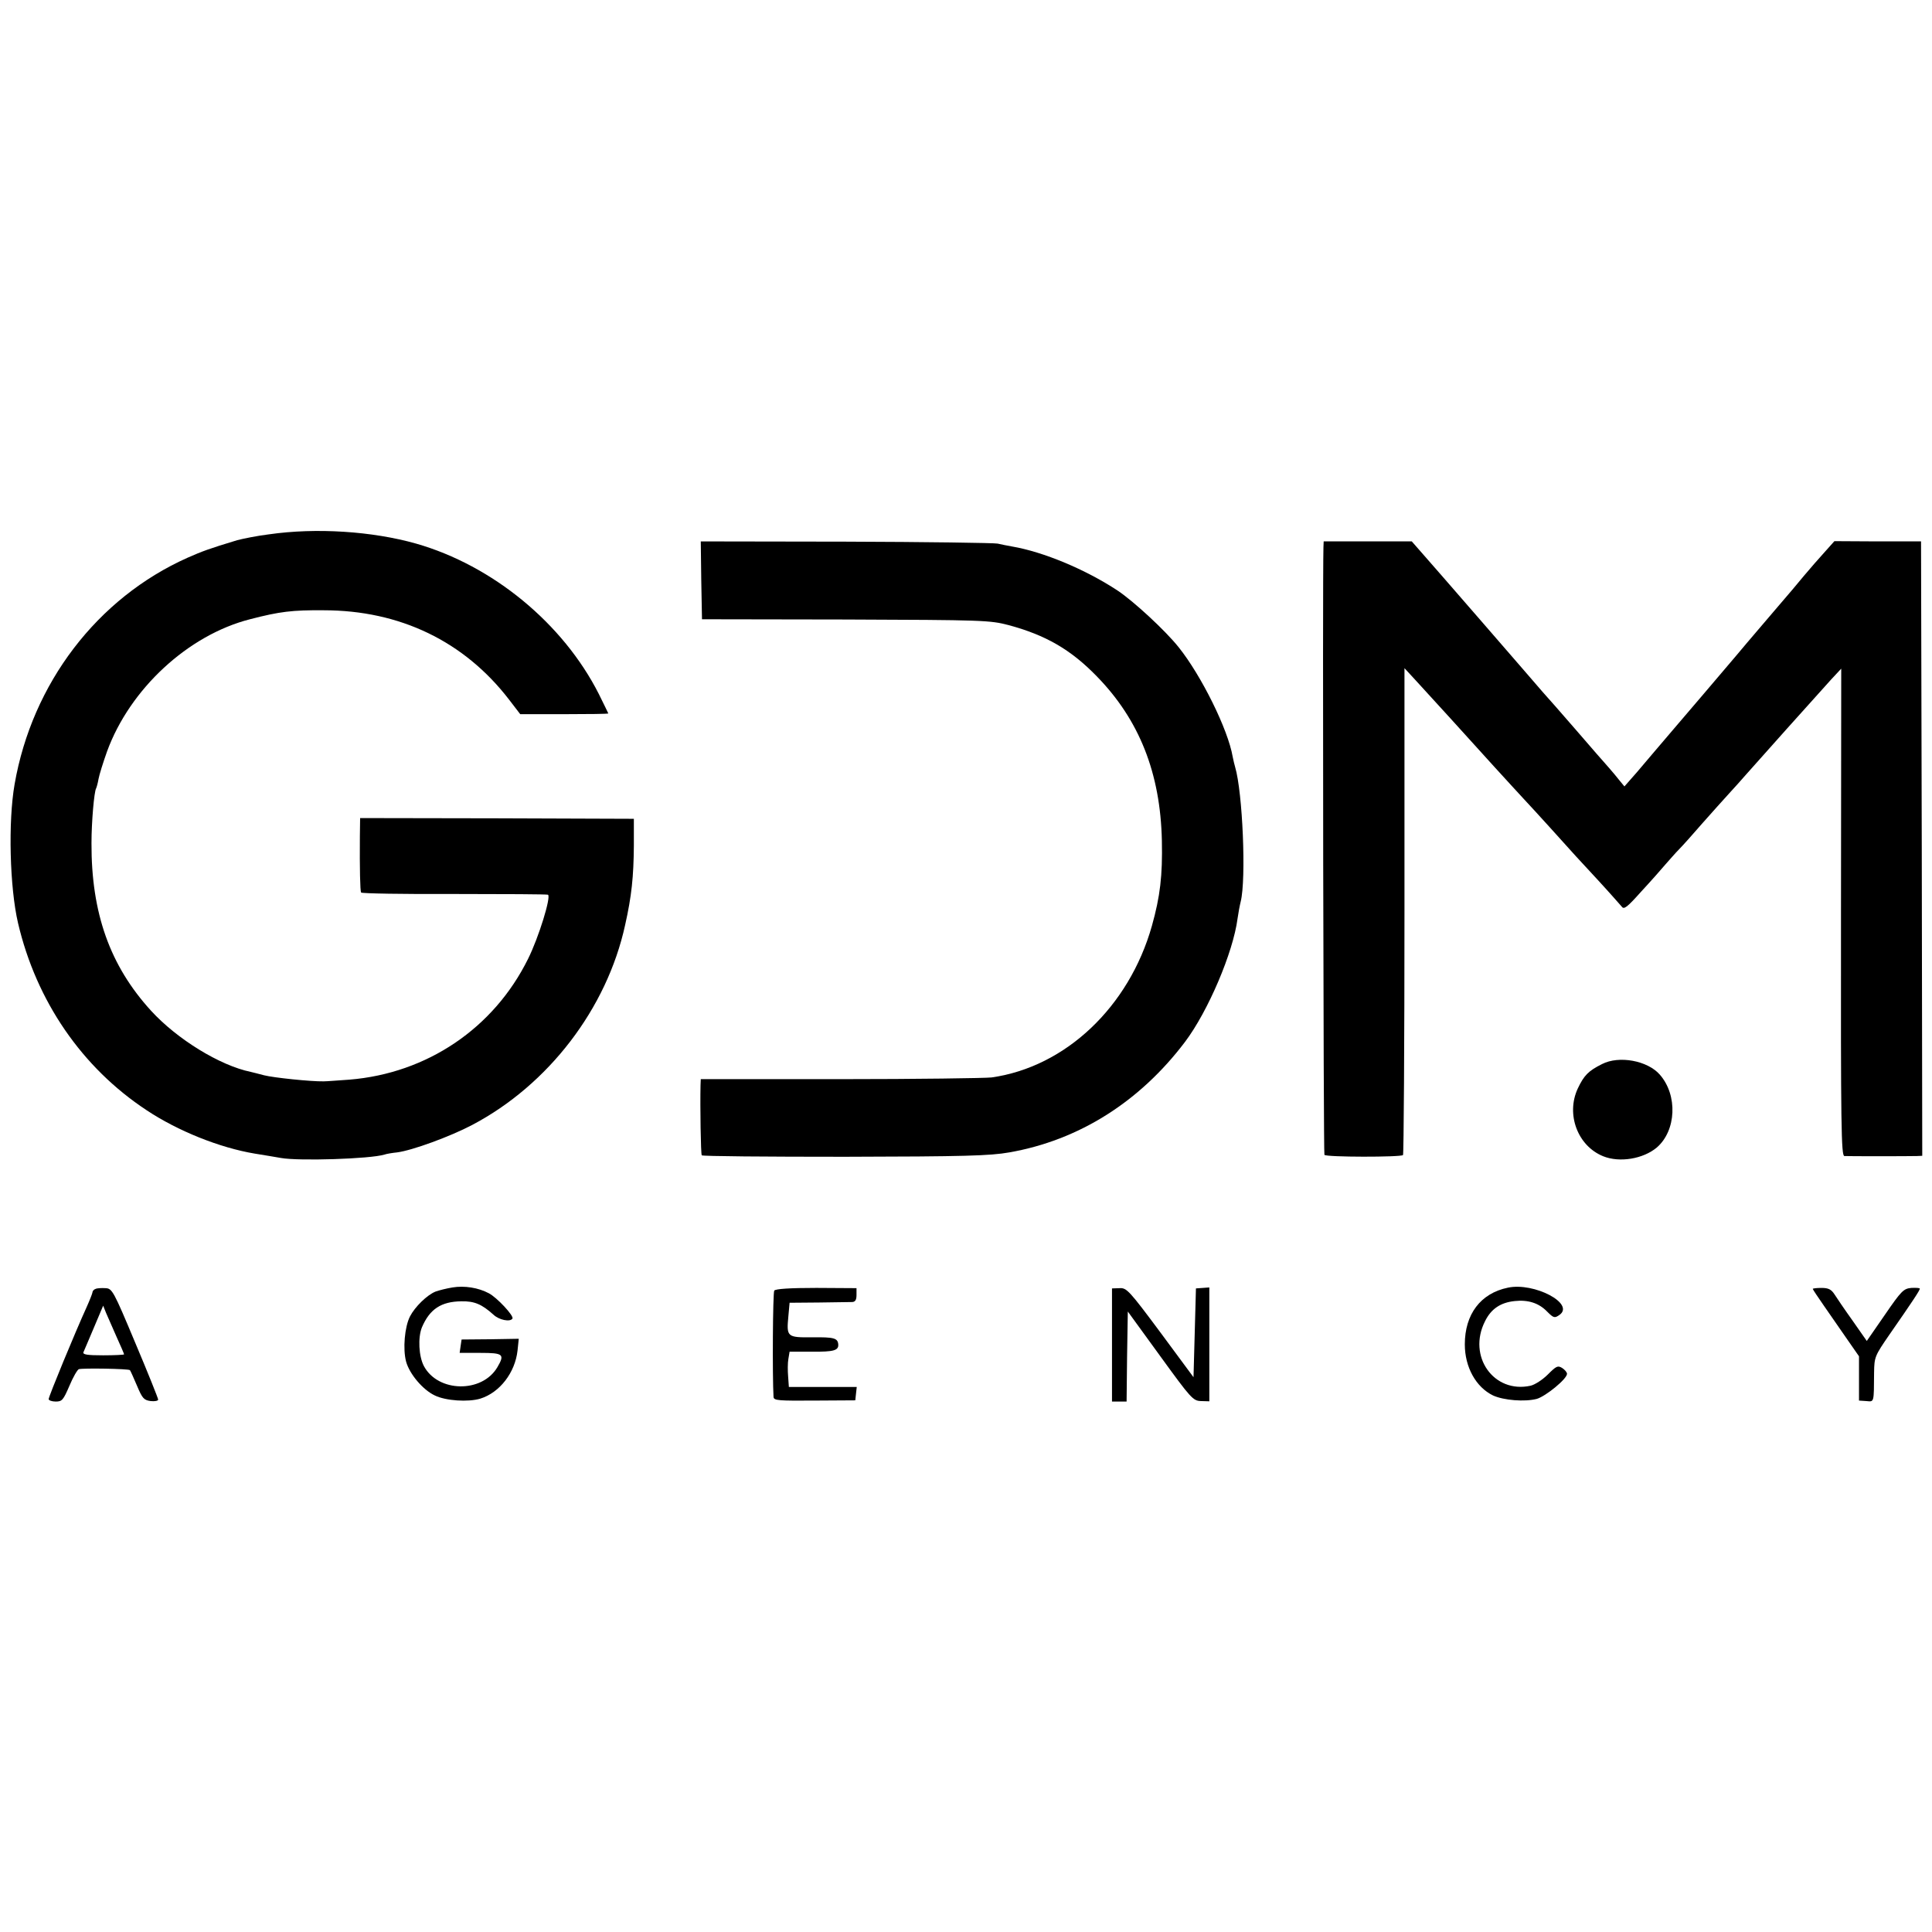 <?xml version="1.0" standalone="no"?>
<!DOCTYPE svg PUBLIC "-//W3C//DTD SVG 20010904//EN"
 "http://www.w3.org/TR/2001/REC-SVG-20010904/DTD/svg10.dtd">
<svg version="1.0" xmlns="http://www.w3.org/2000/svg"
 width="794pt" height="794pt" viewBox="0 0 794 794"
 preserveAspectRatio="xMidYMid meet">
<g transform="translate(0,794) scale(0.1,-0.1)"
fill="#000000" stroke="none">
<path d="M1105 5744 c-49 -6 -107 -18 -130 -24 -116 -35 -145 -46 -204 -72
-372 -166 -639 -517 -711 -931 -27 -154 -20 -424 14 -570 75 -321 263 -595
529 -770 128 -85 300 -154 444 -178 37 -6 86 -14 108 -18 73 -13 366 -4 425
14 8 3 32 7 52 9 62 8 218 65 309 113 313 165 553 478 628 821 27 120 35 199
36 327 l0 110 -562 2 -563 1 -1 -76 c-1 -131 1 -223 5 -230 2 -4 175 -7 383
-6 208 0 381 -1 385 -3 14 -7 -38 -176 -82 -264 -141 -285 -415 -470 -734
-496 -45 -3 -92 -7 -106 -7 -52 -1 -206 15 -245 25 -22 6 -47 12 -55 14 -126
26 -302 134 -409 251 -169 185 -246 401 -245 689 0 88 11 212 19 225 2 4 7 21
10 39 3 17 19 68 35 113 94 257 333 478 587 543 123 32 174 38 303 37 314 0
578 -128 762 -367 l46 -60 181 0 c99 0 181 1 181 3 0 1 -18 37 -39 80 -147
290 -436 528 -751 618 -180 51 -411 66 -605 38z"/>
<path d="M2882 5555 l3 -160 590 -1 c568 -2 593 -3 670 -23 152 -41 255 -100
362 -210 175 -179 262 -398 268 -676 3 -143 -7 -229 -41 -350 -94 -333 -355
-580 -659 -623 -27 -3 -308 -7 -622 -7 l-573 0 -1 -25 c-2 -88 1 -282 5 -288
2 -4 267 -6 588 -6 492 1 597 4 676 18 286 50 536 208 722 454 95 126 198 368
216 507 3 22 9 54 13 70 23 92 8 449 -23 553 -3 9 -7 28 -10 42 -19 112 -129
334 -222 450 -55 69 -185 189 -251 233 -132 87 -305 159 -433 181 -19 3 -46 9
-60 12 -14 3 -294 7 -623 8 l-597 1 2 -160z"/>
<path d="M5439 5690 c-4 -133 0 -2490 4 -2496 5 -10 314 -10 323 -1 3 3 6 455
6 1003 l0 998 47 -51 c58 -63 210 -230 321 -353 47 -51 101 -111 121 -132 20
-21 69 -75 110 -120 109 -121 107 -119 198 -217 47 -51 89 -99 96 -107 9 -13
22 -3 80 62 39 42 84 93 100 112 17 19 41 47 55 61 14 14 57 62 95 106 39 44
89 100 112 125 23 25 50 55 61 68 34 39 315 353 358 400 l41 44 -1 -1001 c-1
-883 1 -1001 14 -1002 16 -1 260 -1 298 0 l22 1 -2 1262 -3 1263 -178 0 -178
1 -42 -47 c-23 -25 -60 -68 -82 -94 -22 -27 -71 -85 -110 -130 -38 -45 -115
-134 -170 -200 -55 -65 -114 -134 -131 -154 -17 -20 -75 -88 -129 -151 -54
-63 -120 -141 -148 -174 l-51 -58 -19 23 c-10 13 -31 38 -45 54 -15 17 -76 86
-135 155 -60 69 -121 139 -136 155 -14 17 -125 144 -246 284 -121 140 -237
272 -257 295 l-36 41 -181 0 -181 0 -1 -25z"/>
<path d="M6584 3567 c-56 -28 -74 -46 -100 -101 -49 -106 0 -236 105 -278 67
-27 164 -11 220 36 80 69 87 215 12 300 -50 57 -167 79 -237 43z"/>
<path d="M1860 2649 c-25 -4 -56 -12 -70 -17 -35 -14 -85 -63 -105 -102 -22
-43 -30 -134 -16 -186 14 -51 69 -116 118 -139 45 -22 137 -28 187 -13 80 25
143 107 153 198 l5 48 -118 -2 -117 -1 -4 -27 -4 -28 86 0 c94 0 100 -6 69
-59 -63 -107 -244 -104 -302 5 -21 40 -25 117 -8 159 32 75 79 106 162 107 54
1 84 -12 132 -55 23 -22 69 -31 78 -16 7 11 -64 87 -97 104 -43 23 -100 32
-149 24z"/>
<path d="M6197 2648 c-112 -23 -177 -109 -177 -233 0 -94 46 -176 116 -210 44
-20 130 -27 180 -14 37 11 124 82 124 103 0 6 -9 17 -20 24 -18 11 -24 8 -59
-27 -21 -21 -53 -42 -71 -46 -151 -33 -260 121 -187 265 25 51 64 77 122 83
55 6 99 -8 133 -43 27 -27 31 -28 51 -14 65 46 -104 135 -212 112z"/>
<path d="M393 2643 c-7 -2 -13 -9 -13 -14 0 -4 -11 -32 -24 -61 -47 -103 -156
-367 -156 -378 0 -5 13 -10 29 -10 26 0 31 6 56 64 15 36 33 67 39 69 15 5
205 2 210 -4 2 -2 15 -31 29 -64 22 -52 28 -59 56 -63 17 -2 31 1 31 6 0 5
-42 110 -94 233 -90 215 -95 224 -123 225 -15 1 -34 0 -40 -3z m86 -197 c17
-37 31 -70 31 -72 0 -2 -39 -4 -86 -4 -65 0 -85 3 -81 13 3 6 22 52 43 101
l38 90 12 -30 c7 -16 26 -60 43 -98z"/>
<path d="M3182 2636 c-6 -8 -8 -350 -3 -437 1 -15 20 -16 169 -15 l167 1 3 28
3 27 -139 0 -140 0 -3 43 c-2 23 -2 56 1 72 l5 30 93 0 c88 -1 109 5 107 30
-2 26 -19 30 -105 29 -106 -1 -108 1 -100 87 l5 55 120 1 c66 1 128 2 138 2
12 1 17 9 17 29 l0 28 -165 1 c-109 0 -168 -4 -173 -11z"/>
<path d="M4570 2413 l0 -233 30 0 30 0 2 185 3 185 133 -183 c127 -175 135
-184 168 -185 l34 -1 0 234 0 234 -27 -2 -28 -2 -5 -183 -5 -182 -136 184
c-128 172 -139 184 -168 182 l-31 -1 0 -232z"/>
<path d="M7450 2643 c0 -2 21 -34 47 -71 26 -37 68 -98 95 -137 l48 -69 0 -91
0 -91 30 -2 c33 -3 31 -9 32 118 1 63 3 68 63 155 96 138 125 182 125 189 0 3
-16 4 -35 3 -32 -3 -41 -12 -109 -111 l-74 -107 -58 83 c-33 46 -66 95 -75
109 -13 20 -25 26 -53 26 -20 0 -36 -2 -36 -4z"/>
</g>
</svg>
